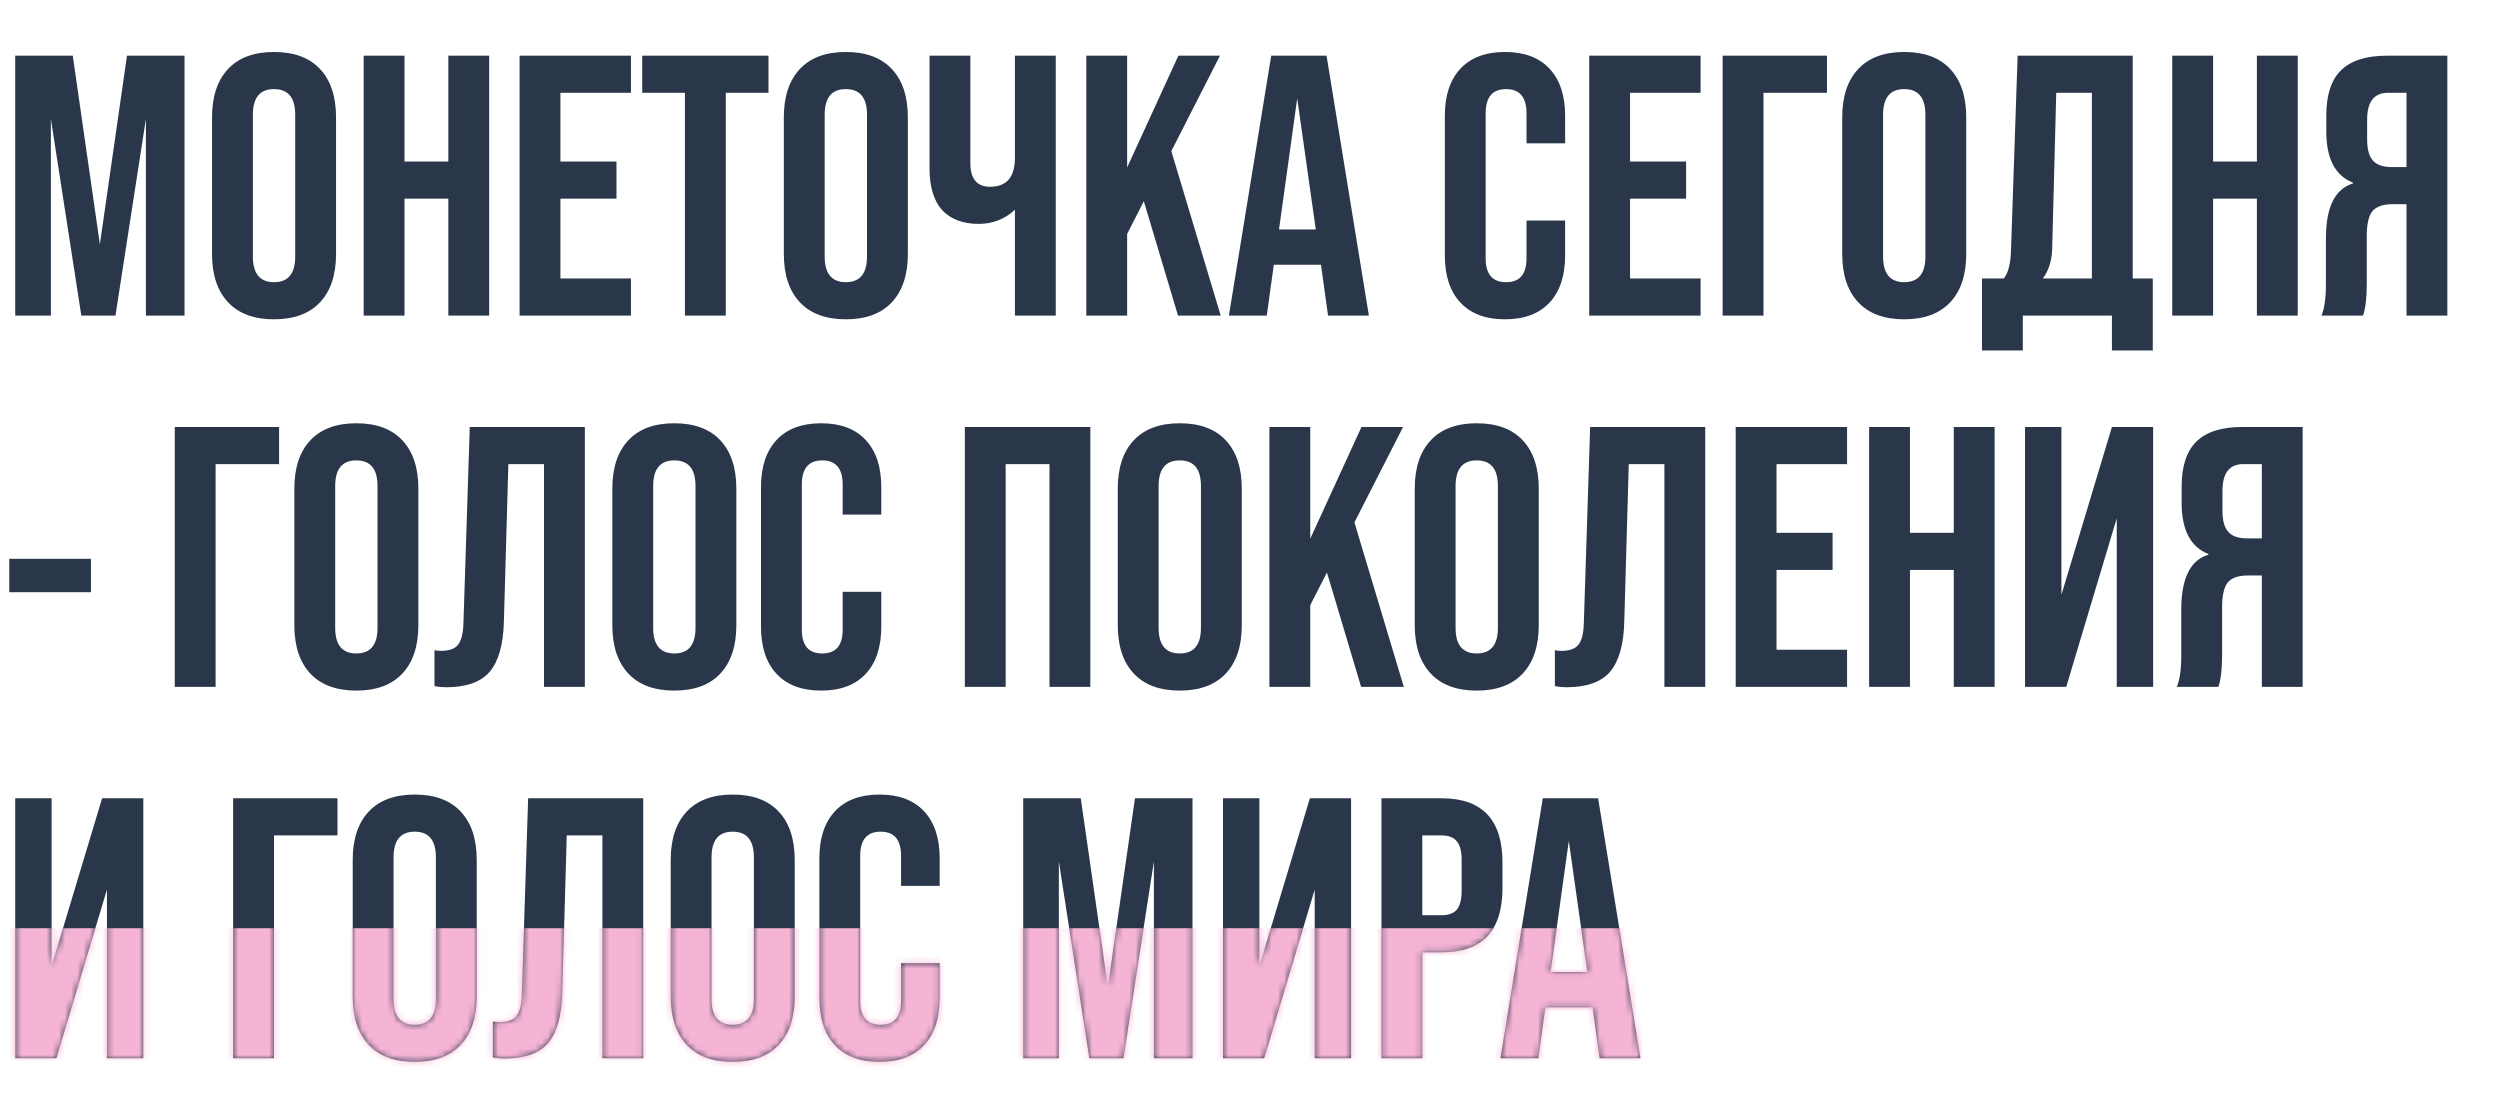 <?xml version="1.0" encoding="UTF-8"?> <svg xmlns="http://www.w3.org/2000/svg" width="404" height="180" viewBox="0 0 404 180" fill="none"> <path d="M8.22 51H2.46V9H11.76L16.14 39.48L20.52 9H29.82V51H23.58V19.2L18.66 51H13.14L8.22 19.2V51ZM34.265 41.04V18.96C34.265 15.6 35.125 13 36.845 11.16C38.565 9.32 41.045 8.4 44.285 8.4C47.525 8.4 50.005 9.32 51.725 11.16C53.445 13 54.305 15.6 54.305 18.96V41.04C54.305 44.4 53.445 47 51.725 48.84C50.005 50.68 47.525 51.6 44.285 51.6C41.045 51.6 38.565 50.68 36.845 48.84C35.125 47 34.265 44.4 34.265 41.04ZM47.705 41.46V18.54C47.705 15.78 46.565 14.4 44.285 14.4C42.005 14.4 40.865 15.78 40.865 18.54V41.46C40.865 44.22 42.005 45.6 44.285 45.6C46.565 45.6 47.705 44.22 47.705 41.46ZM65.369 51H58.769V9H65.369V26.1H72.449V9H79.049V51H72.449V32.1H65.369V51ZM101.964 51H83.964V9H101.964V15H90.564V26.1H99.624V32.1H90.564V45H101.964V51ZM117.286 51H110.686V15H103.786V9H124.186V15H117.286V51ZM126.667 41.04V18.96C126.667 15.6 127.528 13 129.248 11.16C130.968 9.32 133.448 8.4 136.688 8.4C139.928 8.4 142.408 9.32 144.128 11.16C145.848 13 146.708 15.6 146.708 18.96V41.04C146.708 44.4 145.848 47 144.128 48.84C142.408 50.68 139.928 51.6 136.688 51.6C133.448 51.6 130.968 50.68 129.248 48.84C127.528 47 126.667 44.4 126.667 41.04ZM140.107 41.46V18.54C140.107 15.78 138.968 14.4 136.688 14.4C134.408 14.4 133.268 15.78 133.268 18.54V41.46C133.268 44.22 134.408 45.6 136.688 45.6C138.968 45.6 140.107 44.22 140.107 41.46ZM164.011 25.5V9H170.611V51H164.011V33.9C162.371 35.42 160.411 36.18 158.131 36.18C155.611 36.18 153.651 35.44 152.251 33.96C150.891 32.44 150.211 30.18 150.211 27.18V9H156.811V26.34C156.811 28.9 157.871 30.18 159.991 30.18C162.671 30.18 164.011 28.62 164.011 25.5ZM197.266 51H190.366L184.846 32.52L182.146 37.8V51H175.546V9H182.146V27.06L190.426 9H197.146L189.286 24.42L197.266 51ZM221.21 51H214.61L213.47 42.78H205.85L204.71 51H198.59L205.43 9H214.37L221.21 51ZM209.63 15.9L206.69 37.08H212.63L209.63 15.9ZM233.484 41.28V18.72C233.484 15.44 234.324 12.9 236.004 11.1C237.684 9.3 240.084 8.4 243.204 8.4C246.324 8.4 248.724 9.3 250.404 11.1C252.084 12.9 252.924 15.44 252.924 18.72V23.16H246.684V18.3C246.684 15.7 245.584 14.4 243.384 14.4C241.184 14.4 240.084 15.7 240.084 18.3V41.76C240.084 44.32 241.184 45.6 243.384 45.6C245.584 45.6 246.684 44.32 246.684 41.76V35.64H252.924V41.28C252.924 44.56 252.084 47.1 250.404 48.9C248.724 50.7 246.324 51.6 243.204 51.6C240.084 51.6 237.684 50.7 236.004 48.9C234.324 47.1 233.484 44.56 233.484 41.28ZM274.815 51H256.815V9H274.815V15H263.415V26.1H272.475V32.1H263.415V45H274.815V51ZM284.978 51H278.378V9H295.238V15H284.978V51ZM297.703 41.04V18.96C297.703 15.6 298.563 13 300.283 11.16C302.003 9.32 304.483 8.4 307.723 8.4C310.963 8.4 313.443 9.32 315.163 11.16C316.883 13 317.743 15.6 317.743 18.96V41.04C317.743 44.4 316.883 47 315.163 48.84C313.443 50.68 310.963 51.6 307.723 51.6C304.483 51.6 302.003 50.68 300.283 48.84C298.563 47 297.703 44.4 297.703 41.04ZM311.143 41.46V18.54C311.143 15.78 310.003 14.4 307.723 14.4C305.443 14.4 304.303 15.78 304.303 18.54V41.46C304.303 44.22 305.443 45.6 307.723 45.6C310.003 45.6 311.143 44.22 311.143 41.46ZM344.649 9V45H347.889V56.64H341.289V51H326.889V56.64H320.289V45H323.829C324.509 44.12 324.889 42.68 324.969 40.68L326.049 9H344.649ZM330.129 45H338.049V15H332.289L331.629 40.32C331.549 42.2 331.049 43.76 330.129 45ZM357.634 51H351.034V9H357.634V26.1H364.714V9H371.314V51H364.714V32.1H357.634V51ZM395.49 9V51H388.89V33H386.61C385.09 33 384.01 33.38 383.37 34.14C382.77 34.9 382.47 36.24 382.47 38.16V45.84C382.47 48.12 382.27 49.84 381.87 51H375.15C375.63 49.88 375.87 48.18 375.87 45.9V38.52C375.87 33.48 377.33 30.52 380.25 29.64V29.52C377.37 28.4 375.93 25.64 375.93 21.24V18.66C375.93 15.38 376.71 12.96 378.27 11.4C379.87 9.8 382.35 9 385.71 9H395.49ZM386.49 27H388.89V15H385.89C383.65 15 382.53 16.44 382.53 19.32V22.56C382.53 24.12 382.85 25.26 383.49 25.98C384.13 26.66 385.13 27 386.49 27ZM14.7 95.7H1.5V90.3H14.7V95.7ZM34.841 111H28.241V69H45.101V75H34.841V111ZM47.566 101.04V78.96C47.566 75.6 48.426 73 50.146 71.16C51.866 69.32 54.346 68.4 57.586 68.4C60.826 68.4 63.306 69.32 65.026 71.16C66.746 73 67.606 75.6 67.606 78.96V101.04C67.606 104.4 66.746 107 65.026 108.84C63.306 110.68 60.826 111.6 57.586 111.6C54.346 111.6 51.866 110.68 50.146 108.84C48.426 107 47.566 104.4 47.566 101.04ZM61.006 101.46V78.54C61.006 75.78 59.866 74.4 57.586 74.4C55.306 74.4 54.166 75.78 54.166 78.54V101.46C54.166 104.22 55.306 105.6 57.586 105.6C59.866 105.6 61.006 104.22 61.006 101.46ZM72.072 111.06C71.432 111.06 70.812 111 70.212 110.88V105.06C70.532 105.14 70.872 105.18 71.232 105.18C72.552 105.18 73.472 104.86 73.992 104.22C74.552 103.54 74.852 102.36 74.892 100.68L75.912 69H94.512V111H87.912V75H82.152L81.432 100.32C81.352 104.08 80.592 106.82 79.152 108.54C77.712 110.22 75.352 111.06 72.072 111.06ZM98.953 101.04V78.96C98.953 75.6 99.813 73 101.533 71.16C103.253 69.32 105.733 68.4 108.973 68.4C112.213 68.4 114.693 69.32 116.413 71.16C118.133 73 118.993 75.6 118.993 78.96V101.04C118.993 104.4 118.133 107 116.413 108.84C114.693 110.68 112.213 111.6 108.973 111.6C105.733 111.6 103.253 110.68 101.533 108.84C99.813 107 98.953 104.4 98.953 101.04ZM112.393 101.46V78.54C112.393 75.78 111.253 74.4 108.973 74.4C106.693 74.4 105.553 75.78 105.553 78.54V101.46C105.553 104.22 106.693 105.6 108.973 105.6C111.253 105.6 112.393 104.22 112.393 101.46ZM122.976 101.28V78.72C122.976 75.44 123.816 72.9 125.496 71.1C127.176 69.3 129.576 68.4 132.696 68.4C135.816 68.4 138.216 69.3 139.896 71.1C141.576 72.9 142.416 75.44 142.416 78.72V83.16H136.176V78.3C136.176 75.7 135.076 74.4 132.876 74.4C130.676 74.4 129.576 75.7 129.576 78.3V101.76C129.576 104.32 130.676 105.6 132.876 105.6C135.076 105.6 136.176 104.32 136.176 101.76V95.64H142.416V101.28C142.416 104.56 141.576 107.1 139.896 108.9C138.216 110.7 135.816 111.6 132.696 111.6C129.576 111.6 127.176 110.7 125.496 108.9C123.816 107.1 122.976 104.56 122.976 101.28ZM162.517 111H155.917V69H176.197V111H169.597V75H162.517V111ZM180.632 101.04V78.96C180.632 75.6 181.492 73 183.212 71.16C184.932 69.32 187.412 68.4 190.652 68.4C193.892 68.4 196.372 69.32 198.092 71.16C199.812 73 200.672 75.6 200.672 78.96V101.04C200.672 104.4 199.812 107 198.092 108.84C196.372 110.68 193.892 111.6 190.652 111.6C187.412 111.6 184.932 110.68 183.212 108.84C181.492 107 180.632 104.4 180.632 101.04ZM194.072 101.46V78.54C194.072 75.78 192.932 74.4 190.652 74.4C188.372 74.4 187.232 75.78 187.232 78.54V101.46C187.232 104.22 188.372 105.6 190.652 105.6C192.932 105.6 194.072 104.22 194.072 101.46ZM226.856 111H219.956L214.436 92.52L211.736 97.8V111H205.136V69H211.736V87.06L220.016 69H226.736L218.876 84.42L226.856 111ZM228.621 101.04V78.96C228.621 75.6 229.481 73 231.201 71.16C232.921 69.32 235.401 68.4 238.641 68.4C241.881 68.4 244.361 69.32 246.081 71.16C247.801 73 248.661 75.6 248.661 78.96V101.04C248.661 104.4 247.801 107 246.081 108.84C244.361 110.68 241.881 111.6 238.641 111.6C235.401 111.6 232.921 110.68 231.201 108.84C229.481 107 228.621 104.4 228.621 101.04ZM242.061 101.46V78.54C242.061 75.78 240.921 74.4 238.641 74.4C236.361 74.4 235.221 75.78 235.221 78.54V101.46C235.221 104.22 236.361 105.6 238.641 105.6C240.921 105.6 242.061 104.22 242.061 101.46ZM253.127 111.06C252.487 111.06 251.867 111 251.267 110.88V105.06C251.587 105.14 251.927 105.18 252.287 105.18C253.607 105.18 254.527 104.86 255.047 104.22C255.607 103.54 255.907 102.36 255.947 100.68L256.967 69H275.567V111H268.967V75H263.207L262.487 100.32C262.407 104.08 261.647 106.82 260.207 108.54C258.767 110.22 256.407 111.06 253.127 111.06ZM298.487 111H280.487V69H298.487V75H287.087V86.1H296.147V92.1H287.087V105H298.487V111ZM308.65 111H302.05V69H308.65V86.1H315.73V69H322.33V111H315.73V92.1H308.65V111ZM333.125 96.12L341.285 69H347.945V111H342.065V83.76L333.905 111H327.245V69H333.125V96.12ZM372.111 69V111H365.511V93H363.231C361.711 93 360.631 93.38 359.991 94.14C359.391 94.9 359.091 96.24 359.091 98.16V105.84C359.091 108.12 358.891 109.84 358.491 111H351.771C352.251 109.88 352.491 108.18 352.491 105.9V98.52C352.491 93.48 353.951 90.52 356.871 89.64V89.52C353.991 88.4 352.551 85.64 352.551 81.24V78.66C352.551 75.38 353.331 72.96 354.891 71.4C356.491 69.8 358.971 69 362.331 69H372.111ZM363.111 87H365.511V75H362.511C360.271 75 359.151 76.44 359.151 79.32V82.56C359.151 84.12 359.471 85.26 360.111 85.98C360.751 86.66 361.751 87 363.111 87ZM8.34 156.12L16.5 129H23.16V171H17.28V143.76L9.12 171H2.46V129H8.34V156.12ZM44.275 171H37.675V129H54.535V135H44.275V171ZM56.999 161.04V138.96C56.999 135.6 57.859 133 59.58 131.16C61.3 129.32 63.779 128.4 67.019 128.4C70.26 128.4 72.74 129.32 74.46 131.16C76.18 133 77.04 135.6 77.04 138.96V161.04C77.04 164.4 76.18 167 74.46 168.84C72.74 170.68 70.26 171.6 67.019 171.6C63.779 171.6 61.3 170.68 59.58 168.84C57.859 167 56.999 164.4 56.999 161.04ZM70.439 161.46V138.54C70.439 135.78 69.299 134.4 67.019 134.4C64.74 134.4 63.599 135.78 63.599 138.54V161.46C63.599 164.22 64.74 165.6 67.019 165.6C69.299 165.6 70.439 164.22 70.439 161.46ZM81.506 171.06C80.866 171.06 80.246 171 79.646 170.88V165.06C79.966 165.14 80.306 165.18 80.666 165.18C81.986 165.18 82.906 164.86 83.426 164.22C83.986 163.54 84.286 162.36 84.326 160.68L85.346 129H103.946V171H97.346V135H91.586L90.866 160.32C90.786 164.08 90.026 166.82 88.586 168.54C87.146 170.22 84.786 171.06 81.506 171.06ZM108.386 161.04V138.96C108.386 135.6 109.246 133 110.966 131.16C112.686 129.32 115.166 128.4 118.406 128.4C121.646 128.4 124.126 129.32 125.846 131.16C127.566 133 128.426 135.6 128.426 138.96V161.04C128.426 164.4 127.566 167 125.846 168.84C124.126 170.68 121.646 171.6 118.406 171.6C115.166 171.6 112.686 170.68 110.966 168.84C109.246 167 108.386 164.4 108.386 161.04ZM121.826 161.46V138.54C121.826 135.78 120.686 134.4 118.406 134.4C116.126 134.4 114.986 135.78 114.986 138.54V161.46C114.986 164.22 116.126 165.6 118.406 165.6C120.686 165.6 121.826 164.22 121.826 161.46ZM132.41 161.28V138.72C132.41 135.44 133.25 132.9 134.93 131.1C136.61 129.3 139.01 128.4 142.13 128.4C145.25 128.4 147.65 129.3 149.33 131.1C151.01 132.9 151.85 135.44 151.85 138.72V143.16H145.61V138.3C145.61 135.7 144.51 134.4 142.31 134.4C140.11 134.4 139.01 135.7 139.01 138.3V161.76C139.01 164.32 140.11 165.6 142.31 165.6C144.51 165.6 145.61 164.32 145.61 161.76V155.64H151.85V161.28C151.85 164.56 151.01 167.1 149.33 168.9C147.65 170.7 145.25 171.6 142.13 171.6C139.01 171.6 136.61 170.7 134.93 168.9C133.25 167.1 132.41 164.56 132.41 161.28ZM171.111 171H165.351V129H174.651L179.031 159.48L183.411 129H192.711V171H186.471V139.2L181.551 171H176.031L171.111 139.2V171ZM203.516 156.12L211.676 129H218.336V171H212.456V143.76L204.296 171H197.636V129H203.516V156.12ZM229.841 171H223.241V129H232.961C239.521 129 242.801 132.46 242.801 139.38V143.52C242.801 150.44 239.521 153.9 232.961 153.9H229.841V171ZM229.841 135V147.9H232.961C234.081 147.9 234.901 147.6 235.421 147C235.941 146.36 236.201 145.34 236.201 143.94V138.96C236.201 137.56 235.941 136.56 235.421 135.96C234.901 135.32 234.081 135 232.961 135H229.841ZM265.096 171H258.496L257.356 162.78H249.736L248.596 171H242.476L249.316 129H258.256L265.096 171ZM253.516 135.9L250.576 157.08H256.516L253.516 135.9Z" fill="#2A374B"></path> <mask id="mask0_36_28" style="mask-type:alpha" maskUnits="userSpaceOnUse" x="1" y="8" width="395" height="164"> <path d="M8.22 51H2.46V9H11.76L16.14 39.48L20.52 9H29.82V51H23.58V19.2L18.66 51H13.14L8.22 19.2V51ZM34.265 41.04V18.96C34.265 15.6 35.125 13 36.845 11.16C38.565 9.32 41.045 8.4 44.285 8.4C47.525 8.4 50.005 9.32 51.725 11.16C53.445 13 54.305 15.6 54.305 18.96V41.04C54.305 44.4 53.445 47 51.725 48.84C50.005 50.68 47.525 51.6 44.285 51.6C41.045 51.6 38.565 50.68 36.845 48.84C35.125 47 34.265 44.4 34.265 41.04ZM47.705 41.46V18.54C47.705 15.78 46.565 14.4 44.285 14.4C42.005 14.4 40.865 15.78 40.865 18.54V41.46C40.865 44.22 42.005 45.6 44.285 45.6C46.565 45.6 47.705 44.22 47.705 41.46ZM65.369 51H58.769V9H65.369V26.1H72.449V9H79.049V51H72.449V32.1H65.369V51ZM101.964 51H83.964V9H101.964V15H90.564V26.1H99.624V32.1H90.564V45H101.964V51ZM117.286 51H110.686V15H103.786V9H124.186V15H117.286V51ZM126.667 41.04V18.96C126.667 15.6 127.528 13 129.248 11.16C130.968 9.32 133.448 8.4 136.688 8.4C139.928 8.4 142.408 9.32 144.128 11.16C145.848 13 146.708 15.6 146.708 18.96V41.04C146.708 44.4 145.848 47 144.128 48.84C142.408 50.68 139.928 51.6 136.688 51.6C133.448 51.6 130.968 50.68 129.248 48.84C127.528 47 126.667 44.4 126.667 41.04ZM140.107 41.46V18.54C140.107 15.78 138.968 14.4 136.688 14.4C134.408 14.4 133.268 15.78 133.268 18.54V41.46C133.268 44.22 134.408 45.6 136.688 45.6C138.968 45.6 140.107 44.22 140.107 41.46ZM164.011 25.5V9H170.611V51H164.011V33.9C162.371 35.42 160.411 36.18 158.131 36.18C155.611 36.18 153.651 35.44 152.251 33.96C150.891 32.44 150.211 30.18 150.211 27.18V9H156.811V26.34C156.811 28.9 157.871 30.18 159.991 30.18C162.671 30.18 164.011 28.62 164.011 25.5ZM197.266 51H190.366L184.846 32.52L182.146 37.8V51H175.546V9H182.146V27.06L190.426 9H197.146L189.286 24.42L197.266 51ZM221.21 51H214.61L213.47 42.78H205.85L204.71 51H198.59L205.43 9H214.37L221.21 51ZM209.63 15.9L206.69 37.08H212.63L209.63 15.9ZM233.484 41.28V18.72C233.484 15.44 234.324 12.9 236.004 11.1C237.684 9.3 240.084 8.4 243.204 8.4C246.324 8.4 248.724 9.3 250.404 11.1C252.084 12.9 252.924 15.44 252.924 18.72V23.16H246.684V18.3C246.684 15.7 245.584 14.4 243.384 14.4C241.184 14.4 240.084 15.7 240.084 18.3V41.76C240.084 44.32 241.184 45.6 243.384 45.6C245.584 45.6 246.684 44.32 246.684 41.76V35.64H252.924V41.28C252.924 44.56 252.084 47.1 250.404 48.9C248.724 50.7 246.324 51.6 243.204 51.6C240.084 51.6 237.684 50.7 236.004 48.9C234.324 47.1 233.484 44.56 233.484 41.28ZM274.815 51H256.815V9H274.815V15H263.415V26.1H272.475V32.1H263.415V45H274.815V51ZM284.978 51H278.378V9H295.238V15H284.978V51ZM297.703 41.04V18.96C297.703 15.6 298.563 13 300.283 11.16C302.003 9.32 304.483 8.4 307.723 8.4C310.963 8.4 313.443 9.32 315.163 11.16C316.883 13 317.743 15.6 317.743 18.96V41.04C317.743 44.4 316.883 47 315.163 48.84C313.443 50.68 310.963 51.6 307.723 51.6C304.483 51.6 302.003 50.68 300.283 48.84C298.563 47 297.703 44.4 297.703 41.04ZM311.143 41.46V18.54C311.143 15.78 310.003 14.4 307.723 14.4C305.443 14.4 304.303 15.78 304.303 18.54V41.46C304.303 44.22 305.443 45.6 307.723 45.6C310.003 45.6 311.143 44.22 311.143 41.46ZM344.649 9V45H347.889V56.64H341.289V51H326.889V56.64H320.289V45H323.829C324.509 44.12 324.889 42.68 324.969 40.68L326.049 9H344.649ZM330.129 45H338.049V15H332.289L331.629 40.32C331.549 42.2 331.049 43.76 330.129 45ZM357.634 51H351.034V9H357.634V26.1H364.714V9H371.314V51H364.714V32.1H357.634V51ZM395.49 9V51H388.89V33H386.61C385.09 33 384.01 33.38 383.37 34.14C382.77 34.9 382.47 36.24 382.47 38.16V45.84C382.47 48.12 382.27 49.84 381.87 51H375.15C375.63 49.88 375.87 48.18 375.87 45.9V38.52C375.87 33.48 377.33 30.52 380.25 29.64V29.52C377.37 28.4 375.93 25.64 375.93 21.24V18.66C375.93 15.38 376.71 12.96 378.27 11.4C379.87 9.8 382.35 9 385.71 9H395.49ZM386.49 27H388.89V15H385.89C383.65 15 382.53 16.44 382.53 19.32V22.56C382.53 24.12 382.85 25.26 383.49 25.98C384.13 26.66 385.13 27 386.49 27ZM14.7 95.7H1.5V90.3H14.7V95.7ZM34.841 111H28.241V69H45.101V75H34.841V111ZM47.566 101.04V78.96C47.566 75.6 48.426 73 50.146 71.16C51.866 69.32 54.346 68.4 57.586 68.4C60.826 68.4 63.306 69.32 65.026 71.16C66.746 73 67.606 75.6 67.606 78.96V101.04C67.606 104.4 66.746 107 65.026 108.84C63.306 110.68 60.826 111.6 57.586 111.6C54.346 111.6 51.866 110.68 50.146 108.84C48.426 107 47.566 104.4 47.566 101.04ZM61.006 101.46V78.54C61.006 75.78 59.866 74.4 57.586 74.4C55.306 74.4 54.166 75.78 54.166 78.54V101.46C54.166 104.22 55.306 105.6 57.586 105.6C59.866 105.6 61.006 104.22 61.006 101.46ZM72.072 111.06C71.432 111.06 70.812 111 70.212 110.88V105.06C70.532 105.14 70.872 105.18 71.232 105.18C72.552 105.18 73.472 104.86 73.992 104.22C74.552 103.54 74.852 102.36 74.892 100.68L75.912 69H94.512V111H87.912V75H82.152L81.432 100.32C81.352 104.08 80.592 106.82 79.152 108.54C77.712 110.22 75.352 111.06 72.072 111.06ZM98.953 101.04V78.96C98.953 75.6 99.813 73 101.533 71.16C103.253 69.32 105.733 68.4 108.973 68.4C112.213 68.4 114.693 69.32 116.413 71.16C118.133 73 118.993 75.6 118.993 78.96V101.04C118.993 104.4 118.133 107 116.413 108.84C114.693 110.68 112.213 111.6 108.973 111.6C105.733 111.6 103.253 110.68 101.533 108.84C99.813 107 98.953 104.4 98.953 101.04ZM112.393 101.46V78.54C112.393 75.78 111.253 74.4 108.973 74.4C106.693 74.4 105.553 75.78 105.553 78.54V101.46C105.553 104.22 106.693 105.6 108.973 105.6C111.253 105.6 112.393 104.22 112.393 101.46ZM122.976 101.28V78.72C122.976 75.44 123.816 72.9 125.496 71.1C127.176 69.3 129.576 68.4 132.696 68.4C135.816 68.4 138.216 69.3 139.896 71.1C141.576 72.9 142.416 75.44 142.416 78.72V83.16H136.176V78.3C136.176 75.7 135.076 74.4 132.876 74.4C130.676 74.4 129.576 75.7 129.576 78.3V101.76C129.576 104.32 130.676 105.6 132.876 105.6C135.076 105.6 136.176 104.32 136.176 101.76V95.64H142.416V101.28C142.416 104.56 141.576 107.1 139.896 108.9C138.216 110.7 135.816 111.6 132.696 111.6C129.576 111.6 127.176 110.7 125.496 108.9C123.816 107.1 122.976 104.56 122.976 101.28ZM162.517 111H155.917V69H176.197V111H169.597V75H162.517V111ZM180.632 101.04V78.96C180.632 75.6 181.492 73 183.212 71.16C184.932 69.32 187.412 68.4 190.652 68.4C193.892 68.4 196.372 69.32 198.092 71.16C199.812 73 200.672 75.6 200.672 78.96V101.04C200.672 104.4 199.812 107 198.092 108.84C196.372 110.68 193.892 111.6 190.652 111.6C187.412 111.6 184.932 110.68 183.212 108.84C181.492 107 180.632 104.4 180.632 101.04ZM194.072 101.46V78.54C194.072 75.78 192.932 74.4 190.652 74.4C188.372 74.4 187.232 75.78 187.232 78.54V101.46C187.232 104.22 188.372 105.6 190.652 105.6C192.932 105.6 194.072 104.22 194.072 101.46ZM226.856 111H219.956L214.436 92.52L211.736 97.8V111H205.136V69H211.736V87.06L220.016 69H226.736L218.876 84.42L226.856 111ZM228.621 101.04V78.96C228.621 75.6 229.481 73 231.201 71.16C232.921 69.32 235.401 68.4 238.641 68.4C241.881 68.4 244.361 69.32 246.081 71.16C247.801 73 248.661 75.6 248.661 78.96V101.04C248.661 104.4 247.801 107 246.081 108.84C244.361 110.68 241.881 111.6 238.641 111.6C235.401 111.6 232.921 110.68 231.201 108.84C229.481 107 228.621 104.4 228.621 101.04ZM242.061 101.46V78.54C242.061 75.78 240.921 74.4 238.641 74.4C236.361 74.4 235.221 75.78 235.221 78.54V101.46C235.221 104.22 236.361 105.6 238.641 105.6C240.921 105.6 242.061 104.22 242.061 101.46ZM253.127 111.06C252.487 111.06 251.867 111 251.267 110.88V105.06C251.587 105.14 251.927 105.18 252.287 105.18C253.607 105.18 254.527 104.86 255.047 104.22C255.607 103.54 255.907 102.36 255.947 100.68L256.967 69H275.567V111H268.967V75H263.207L262.487 100.32C262.407 104.08 261.647 106.82 260.207 108.54C258.767 110.22 256.407 111.06 253.127 111.06ZM298.487 111H280.487V69H298.487V75H287.087V86.1H296.147V92.1H287.087V105H298.487V111ZM308.65 111H302.05V69H308.65V86.1H315.73V69H322.33V111H315.73V92.1H308.65V111ZM333.125 96.12L341.285 69H347.945V111H342.065V83.76L333.905 111H327.245V69H333.125V96.12ZM372.111 69V111H365.511V93H363.231C361.711 93 360.631 93.38 359.991 94.14C359.391 94.9 359.091 96.24 359.091 98.16V105.84C359.091 108.12 358.891 109.84 358.491 111H351.771C352.251 109.88 352.491 108.18 352.491 105.9V98.52C352.491 93.48 353.951 90.52 356.871 89.64V89.52C353.991 88.4 352.551 85.64 352.551 81.24V78.66C352.551 75.38 353.331 72.96 354.891 71.4C356.491 69.8 358.971 69 362.331 69H372.111ZM363.111 87H365.511V75H362.511C360.271 75 359.151 76.44 359.151 79.32V82.56C359.151 84.12 359.471 85.26 360.111 85.98C360.751 86.66 361.751 87 363.111 87ZM8.34 156.12L16.5 129H23.16V171H17.28V143.76L9.12 171H2.46V129H8.34V156.12ZM44.275 171H37.675V129H54.535V135H44.275V171ZM56.999 161.04V138.96C56.999 135.6 57.859 133 59.58 131.16C61.3 129.32 63.779 128.4 67.019 128.4C70.26 128.4 72.74 129.32 74.46 131.16C76.18 133 77.04 135.6 77.04 138.96V161.04C77.04 164.4 76.18 167 74.46 168.84C72.74 170.68 70.26 171.6 67.019 171.6C63.779 171.6 61.3 170.68 59.58 168.84C57.859 167 56.999 164.4 56.999 161.04ZM70.439 161.46V138.54C70.439 135.78 69.299 134.4 67.019 134.4C64.74 134.4 63.599 135.78 63.599 138.54V161.46C63.599 164.22 64.74 165.6 67.019 165.6C69.299 165.6 70.439 164.22 70.439 161.46ZM81.506 171.06C80.866 171.06 80.246 171 79.646 170.88V165.06C79.966 165.14 80.306 165.18 80.666 165.18C81.986 165.18 82.906 164.86 83.426 164.22C83.986 163.54 84.286 162.36 84.326 160.68L85.346 129H103.946V171H97.346V135H91.586L90.866 160.32C90.786 164.08 90.026 166.82 88.586 168.54C87.146 170.22 84.786 171.06 81.506 171.06ZM108.386 161.04V138.96C108.386 135.6 109.246 133 110.966 131.16C112.686 129.32 115.166 128.4 118.406 128.4C121.646 128.4 124.126 129.32 125.846 131.16C127.566 133 128.426 135.6 128.426 138.96V161.04C128.426 164.4 127.566 167 125.846 168.84C124.126 170.68 121.646 171.6 118.406 171.6C115.166 171.6 112.686 170.68 110.966 168.84C109.246 167 108.386 164.4 108.386 161.04ZM121.826 161.46V138.54C121.826 135.78 120.686 134.4 118.406 134.4C116.126 134.4 114.986 135.78 114.986 138.54V161.46C114.986 164.22 116.126 165.6 118.406 165.6C120.686 165.6 121.826 164.22 121.826 161.46ZM132.41 161.28V138.72C132.41 135.44 133.25 132.9 134.93 131.1C136.61 129.3 139.01 128.4 142.13 128.4C145.25 128.4 147.65 129.3 149.33 131.1C151.01 132.9 151.85 135.44 151.85 138.72V143.16H145.61V138.3C145.61 135.7 144.51 134.4 142.31 134.4C140.11 134.4 139.01 135.7 139.01 138.3V161.76C139.01 164.32 140.11 165.6 142.31 165.6C144.51 165.6 145.61 164.32 145.61 161.76V155.64H151.85V161.28C151.85 164.56 151.01 167.1 149.33 168.9C147.65 170.7 145.25 171.6 142.13 171.6C139.01 171.6 136.61 170.7 134.93 168.9C133.25 167.1 132.41 164.56 132.41 161.28ZM171.111 171H165.351V129H174.651L179.031 159.48L183.411 129H192.711V171H186.471V139.2L181.551 171H176.031L171.111 139.2V171ZM203.516 156.12L211.676 129H218.336V171H212.456V143.76L204.296 171H197.636V129H203.516V156.12ZM229.841 171H223.241V129H232.961C239.521 129 242.801 132.46 242.801 139.38V143.52C242.801 150.44 239.521 153.9 232.961 153.9H229.841V171ZM229.841 135V147.9H232.961C234.081 147.9 234.901 147.6 235.421 147C235.941 146.36 236.201 145.34 236.201 143.94V138.96C236.201 137.56 235.941 136.56 235.421 135.96C234.901 135.32 234.081 135 232.961 135H229.841ZM265.096 171H258.496L257.356 162.78H249.736L248.596 171H242.476L249.316 129H258.256L265.096 171ZM253.516 135.9L250.576 157.08H256.516L253.516 135.9Z" fill="#2A374B"></path> </mask> <g mask="url(#mask0_36_28)"> <rect x="-3" y="150" width="283" height="26" fill="#F6B4D5"></rect> </g> </svg> 